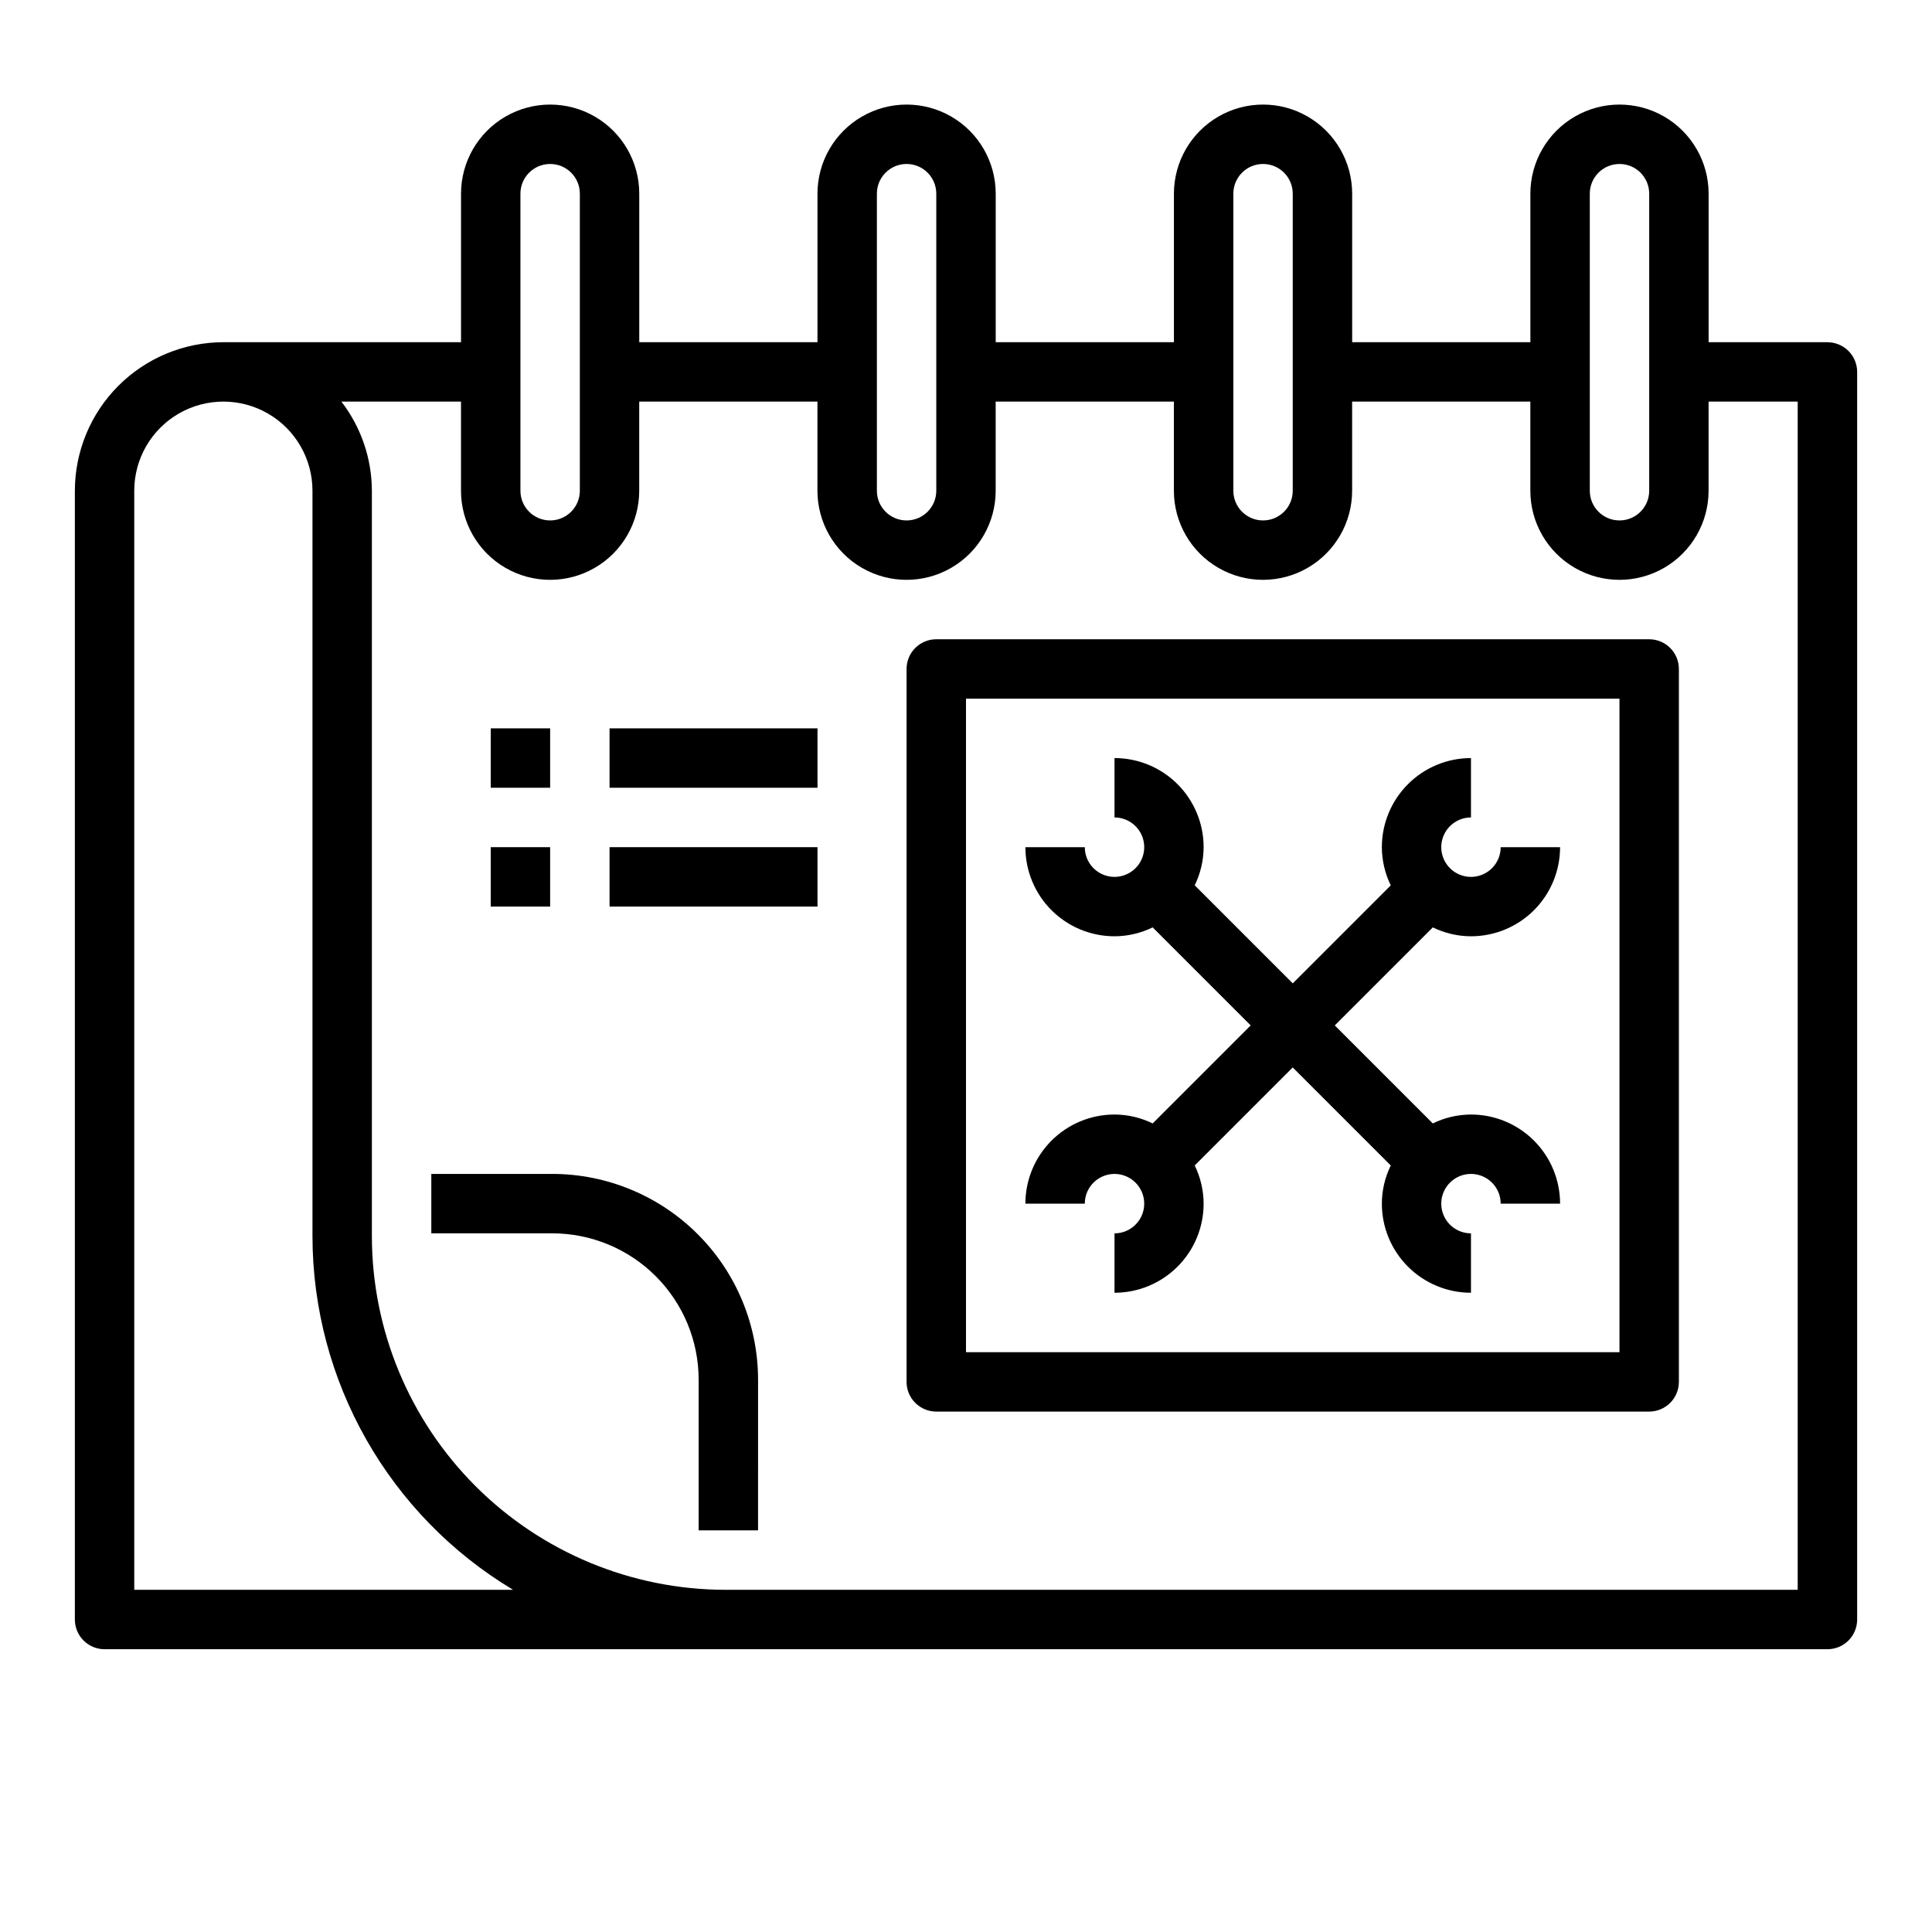<?xml version="1.0" encoding="UTF-8"?>
<!-- Uploaded to: SVG Repo, www.svgrepo.com, Generator: SVG Repo Mixer Tools -->
<svg fill="#000000" width="800px" height="800px" version="1.1" viewBox="144 144 512 512" xmlns="http://www.w3.org/2000/svg">
 <g>
  <path d="m628.29 234.69h-31.488v-39.363c0-8.434-4.504-16.23-11.809-20.449-7.309-4.219-16.309-4.219-23.617 0s-11.809 12.016-11.809 20.449v39.359l-47.23 0.004v-39.363c0-8.434-4.504-16.23-11.809-20.449-7.309-4.219-16.309-4.219-23.617 0-7.305 4.219-11.809 12.016-11.809 20.449v39.359l-47.23 0.004v-39.363c0-8.434-4.5-16.23-11.809-20.449s-16.309-4.219-23.617 0c-7.305 4.219-11.809 12.016-11.809 20.449v39.359l-47.23 0.004v-39.363c0-8.434-4.5-16.23-11.809-20.449-7.305-4.219-16.309-4.219-23.617 0-7.305 4.219-11.805 12.016-11.805 20.449v39.359l-62.977 0.004c-10.438 0.012-20.441 4.16-27.82 11.539-7.379 7.379-11.527 17.383-11.543 27.82v299.14c0 2.086 0.832 4.09 2.309 5.566 1.477 1.477 3.477 2.305 5.566 2.305h456.58c2.086 0 4.09-0.828 5.566-2.305 1.473-1.477 2.305-3.481 2.305-5.566v-330.62c0-2.09-0.832-4.09-2.305-5.566-1.477-1.477-3.481-2.305-5.566-2.305zm-62.977-39.363c0-4.348 3.523-7.871 7.871-7.871s7.871 3.523 7.871 7.871v78.723c0 4.348-3.523 7.871-7.871 7.871s-7.871-3.523-7.871-7.871zm-94.465 0c0-4.348 3.523-7.871 7.871-7.871s7.871 3.523 7.871 7.871v78.723c0 4.348-3.523 7.871-7.871 7.871s-7.871-3.523-7.871-7.871zm-94.465 0c0-4.348 3.523-7.871 7.871-7.871s7.871 3.523 7.871 7.871v78.723c0 4.348-3.523 7.871-7.871 7.871s-7.871-3.523-7.871-7.871zm-94.465 0c0-4.348 3.523-7.871 7.871-7.871 4.348 0 7.875 3.523 7.875 7.871v78.723c0 4.348-3.527 7.871-7.875 7.871-4.348 0-7.871-3.523-7.871-7.871zm-102.34 369.99v-291.27c0-8.438 4.5-16.234 11.809-20.453 7.305-4.219 16.309-4.219 23.617 0 7.305 4.219 11.805 12.016 11.805 20.453v197.59c0.055 38.395 20.234 73.949 53.168 93.68zm440.83 0h-284.18c-24.836-0.031-48.645-9.91-66.207-27.473-17.562-17.559-27.441-41.371-27.469-66.207v-197.59c-0.031-8.547-2.867-16.844-8.078-23.617h31.695v23.617c0 8.438 4.5 16.234 11.805 20.453 7.309 4.219 16.312 4.219 23.617 0 7.309-4.219 11.809-12.016 11.809-20.453v-23.617h47.23v23.617c0 8.438 4.504 16.234 11.809 20.453 7.309 4.219 16.309 4.219 23.617 0s11.809-12.016 11.809-20.453v-23.617h47.23v23.617c0 8.438 4.504 16.234 11.809 20.453 7.309 4.219 16.309 4.219 23.617 0 7.305-4.219 11.809-12.016 11.809-20.453v-23.617h47.23v23.617c0 8.438 4.5 16.234 11.809 20.453s16.309 4.219 23.617 0c7.305-4.219 11.809-12.016 11.809-20.453v-23.617h23.617z"/>
  <path d="m290.38 455.1h-32.078v15.742h32.078v0.004c10.281 0.008 20.137 4.098 27.406 11.367 7.266 7.266 11.355 17.121 11.363 27.402v39.949h15.742l0.004-39.949c-0.016-14.453-5.762-28.312-15.984-38.531-10.219-10.219-24.074-15.969-38.531-15.984z"/>
  <path d="m581.05 313.41h-188.93c-4.348 0-7.871 3.523-7.871 7.871v188.93c0 2.086 0.828 4.09 2.305 5.566 1.477 1.477 3.481 2.305 5.566 2.305h188.93c2.09 0 4.09-0.828 5.566-2.305 1.477-1.477 2.305-3.481 2.305-5.566v-188.93c0-2.086-0.828-4.09-2.305-5.566-1.477-1.477-3.477-2.305-5.566-2.305zm-7.871 188.93h-173.18v-173.19h173.18z"/>
  <path d="m274.05 337.02h15.742v15.742h-15.742z"/>
  <path d="m305.54 337.02h55.105v15.742h-55.105z"/>
  <path d="m274.05 368.51h15.742v15.742h-15.742z"/>
  <path d="m305.54 368.51h55.105v15.742h-55.105z"/>
  <path d="m449.47 441.72c-3.148-1.539-6.606-2.348-10.113-2.359-6.266 0-12.27 2.488-16.699 6.918-4.43 4.426-6.918 10.434-6.918 16.699h15.746c0-3.188 1.918-6.055 4.859-7.273s6.324-0.547 8.578 1.707c2.25 2.25 2.926 5.637 1.707 8.578-1.219 2.941-4.09 4.859-7.273 4.859v15.742c6.262 0 12.27-2.488 16.699-6.918 4.43-4.426 6.918-10.434 6.918-16.695-0.016-3.508-0.824-6.969-2.363-10.117l25.977-25.977 25.977 25.977h0.004c-1.543 3.148-2.352 6.609-2.363 10.117 0 6.262 2.488 12.27 6.918 16.695 4.426 4.43 10.434 6.918 16.699 6.918v-15.742c-3.184 0-6.055-1.918-7.273-4.859-1.219-2.941-0.547-6.328 1.707-8.578 2.25-2.254 5.637-2.926 8.578-1.707 2.941 1.219 4.859 4.086 4.859 7.273h15.742c0-6.266-2.488-12.273-6.914-16.699-4.43-4.43-10.438-6.918-16.699-6.918-3.508 0.012-6.965 0.82-10.117 2.359l-25.977-25.977 25.977-25.977c3.152 1.539 6.609 2.348 10.117 2.359 6.262 0 12.27-2.488 16.699-6.914 4.426-4.43 6.914-10.438 6.914-16.699h-15.742c0 3.184-1.918 6.055-4.859 7.273-2.941 1.215-6.328 0.543-8.578-1.707-2.254-2.254-2.926-5.637-1.707-8.582 1.219-2.941 4.09-4.859 7.273-4.859v-15.742c-6.266 0-12.273 2.488-16.699 6.918-4.43 4.426-6.918 10.434-6.918 16.699 0.012 3.504 0.82 6.965 2.363 10.113l-25.977 25.977-25.977-25.977h-0.004c1.539-3.148 2.348-6.609 2.363-10.113 0-6.266-2.488-12.273-6.918-16.699-4.43-4.43-10.438-6.918-16.699-6.918v15.742c3.184 0 6.055 1.918 7.273 4.859 1.219 2.945 0.543 6.328-1.707 8.582-2.254 2.25-5.637 2.922-8.578 1.707-2.941-1.219-4.859-4.09-4.859-7.273h-15.746c0 6.262 2.488 12.27 6.918 16.699 4.43 4.426 10.434 6.914 16.699 6.914 3.508-0.012 6.965-0.82 10.113-2.359l25.977 25.977z"/>
 </g>
</svg>